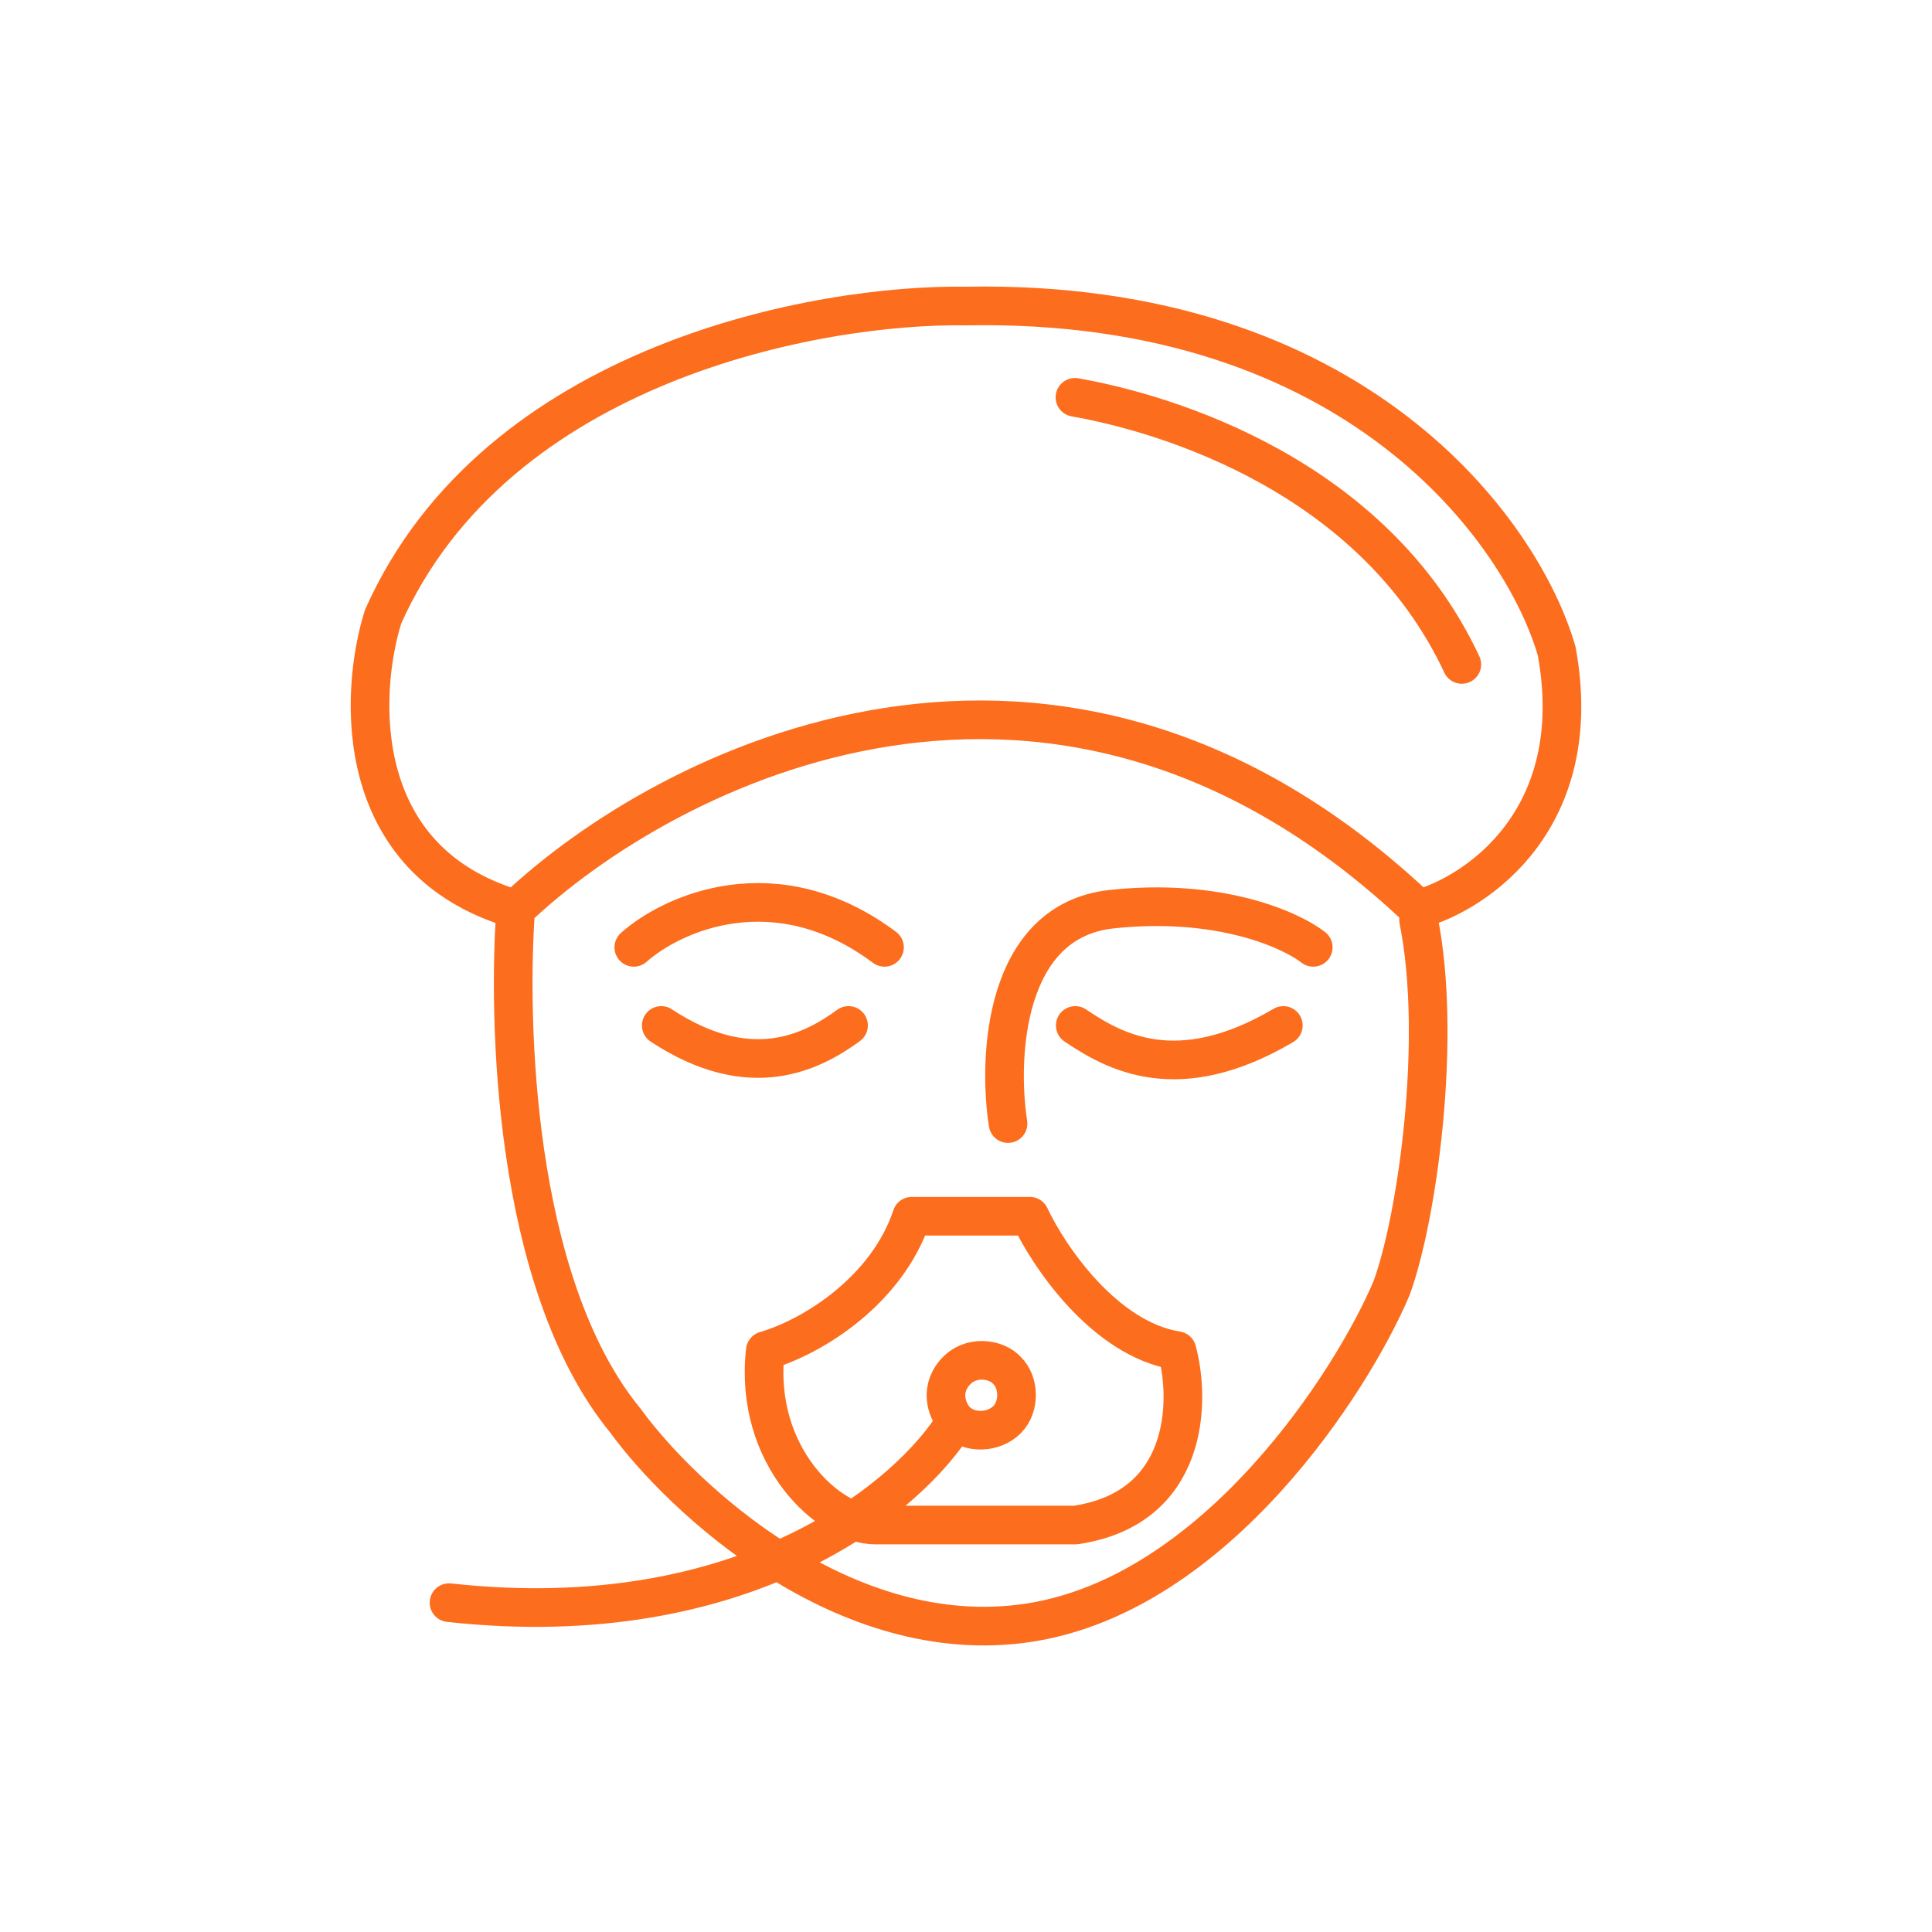 <svg width="150" height="150" viewBox="0 0 150 150" fill="none" xmlns="http://www.w3.org/2000/svg">
<path d="M40.04 70.589C51.7 59.493 82.043 43.959 110.141 70.589M40.04 70.589C27.29 66.866 27.863 53.898 29.743 47.88C38.545 28.133 63.595 23.572 75.02 23.76C105.374 23.196 118.229 41.392 120.862 50.56C123.231 63.537 114.702 69.32 110.141 70.589M40.04 70.589C39.429 78.864 39.761 99.585 48.562 110.305C52.794 116.135 65.513 128.232 79.956 125.975C94.4 123.719 104.985 107.25 108.041 100.009C110.016 94.65 112 80.715 110.141 71.435C110.141 71.203 110.141 70.708 110.141 70.589M78.264 87.233C77.465 82.061 77.953 71.492 86.304 70.589C94.654 69.686 100.221 72.188 101.96 73.551M83.483 79.616C86.492 81.638 91.401 84.468 99.638 79.616M65.88 79.616C63.106 81.638 58.303 84.206 51.34 79.616M49.208 73.551C52.169 70.918 60.209 67.232 68.672 73.551M74.233 110.305C70.75 116.072 58 126.972 34.863 124.431M74.233 110.305C73.646 109.724 72.865 108.09 74.099 106.606C75.332 105.122 77.422 105.519 78.186 106.407C79.126 107.306 79.21 109.199 78.186 110.223C77.162 111.246 75.29 111.351 74.233 110.305ZM83.459 30.849C90.607 32.101 106.641 36.941 113.495 51.586M70.788 94.427H79.956C81.414 97.53 85.739 103.962 91.381 104.864C92.463 108.861 92.275 117.122 83.483 118.405H67.967C64.357 118.405 58.499 113.032 59.418 104.864C63.133 103.783 68.87 100.181 70.788 94.427Z" stroke="#FC6D1D" stroke-width="3" stroke-linecap="round" stroke-linejoin="round"/>
</svg>
